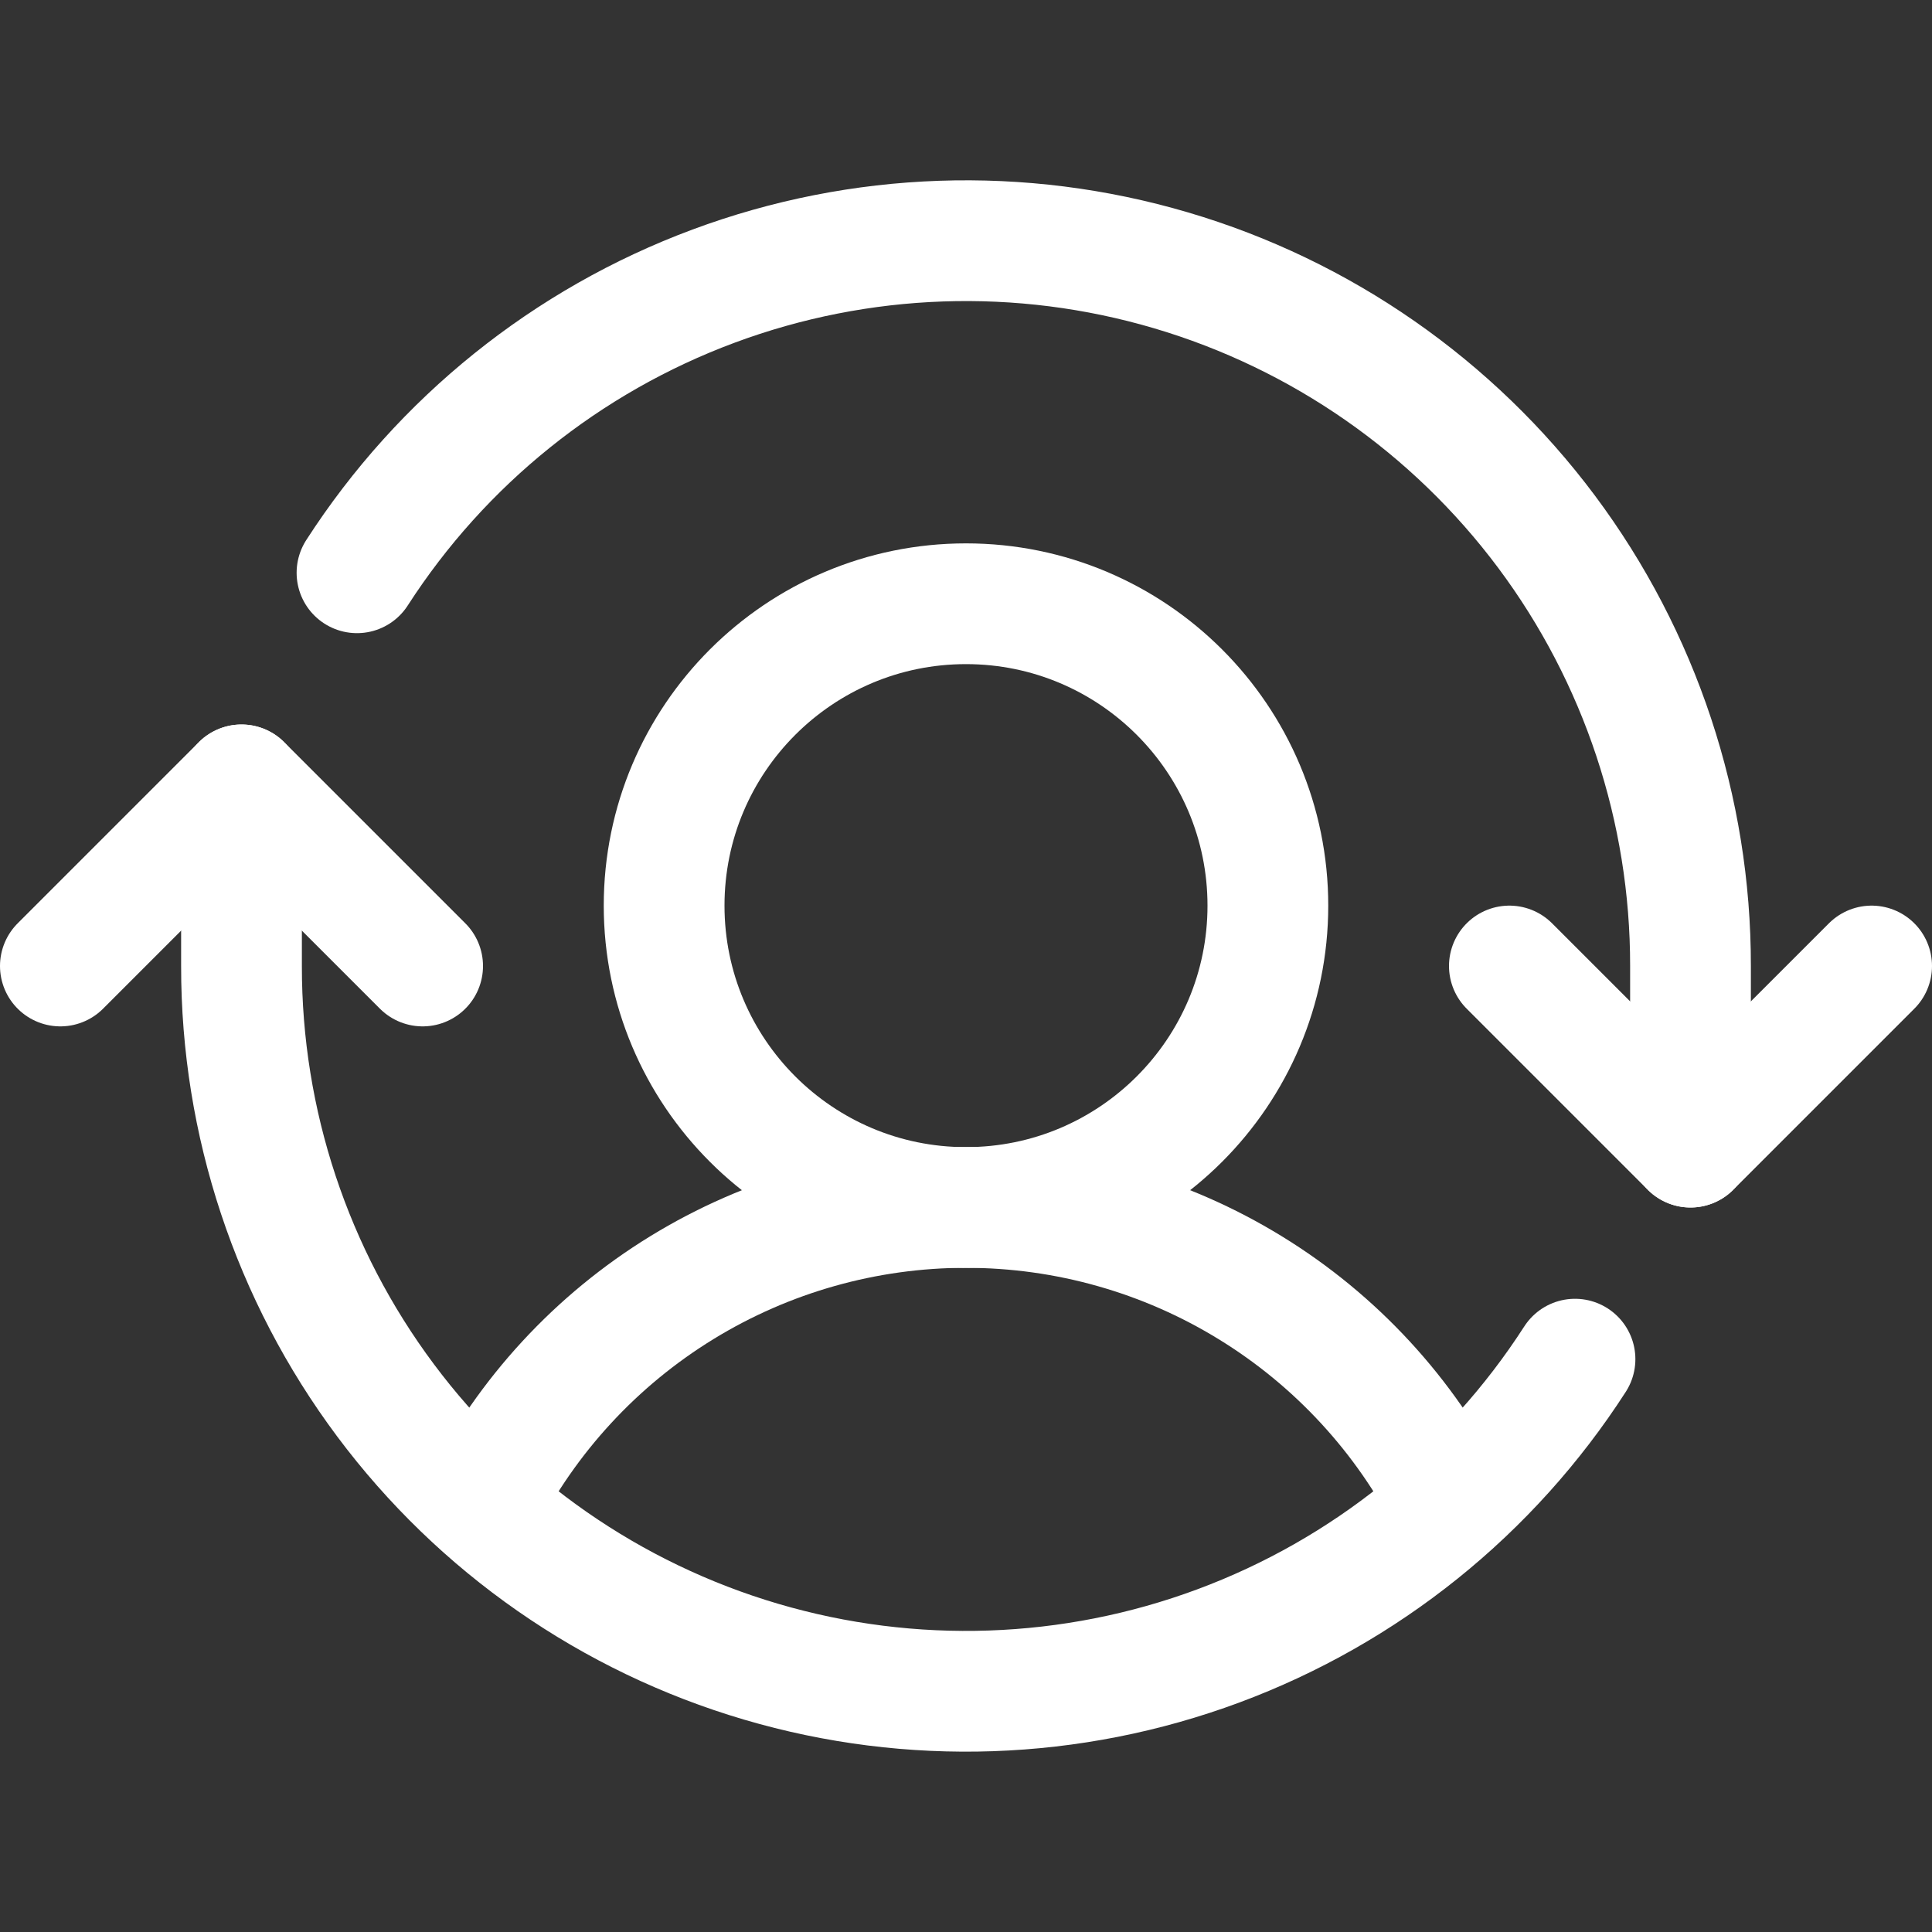 <?xml version="1.0" encoding="UTF-8"?> <svg xmlns="http://www.w3.org/2000/svg" width="32" height="32" viewBox="0 0 32 32" fill="none"><rect x="0" y="0" width="32" height="32" fill="#333333" stroke="none"/> <path d="M16 20C18.761 20 21 17.761 21 15C21 12.239 18.761 10 16 10C13.239 10 11 12.239 11 15C11 17.761 13.239 20 16 20Z" stroke="white" stroke-width="2" stroke-linecap="round" stroke-linejoin="round"></path> <path d="M7.975 24.925C8.727 23.443 9.876 22.198 11.292 21.329C12.709 20.459 14.338 19.999 16 19.999C17.662 19.999 19.292 20.459 20.708 21.329C22.125 22.198 23.273 23.443 24.025 24.925" stroke="white" stroke-width="2" stroke-linecap="round" stroke-linejoin="round"></path> <path d="M25 16L28 19L31 16" stroke="white" stroke-width="2" stroke-linecap="round" stroke-linejoin="round"></path> <path d="M1 16L4 13L7 16" stroke="white" stroke-width="2" stroke-linecap="round" stroke-linejoin="round"></path> <path d="M28 19V16C28.003 13.407 27.166 10.883 25.615 8.806C24.063 6.729 21.881 5.21 19.394 4.477C16.907 3.743 14.25 3.835 11.819 4.739C9.389 5.642 7.317 7.308 5.913 9.487" stroke="white" stroke-width="2" stroke-linecap="round" stroke-linejoin="round"></path> <path d="M4 13V16C3.997 18.593 4.834 21.116 6.386 23.194C7.937 25.271 10.119 26.79 12.606 27.523C15.093 28.256 17.75 28.165 20.181 27.261C22.611 26.358 24.683 24.692 26.087 22.512" stroke="white" stroke-width="2" stroke-linecap="round" stroke-linejoin="round"></path> </svg> 